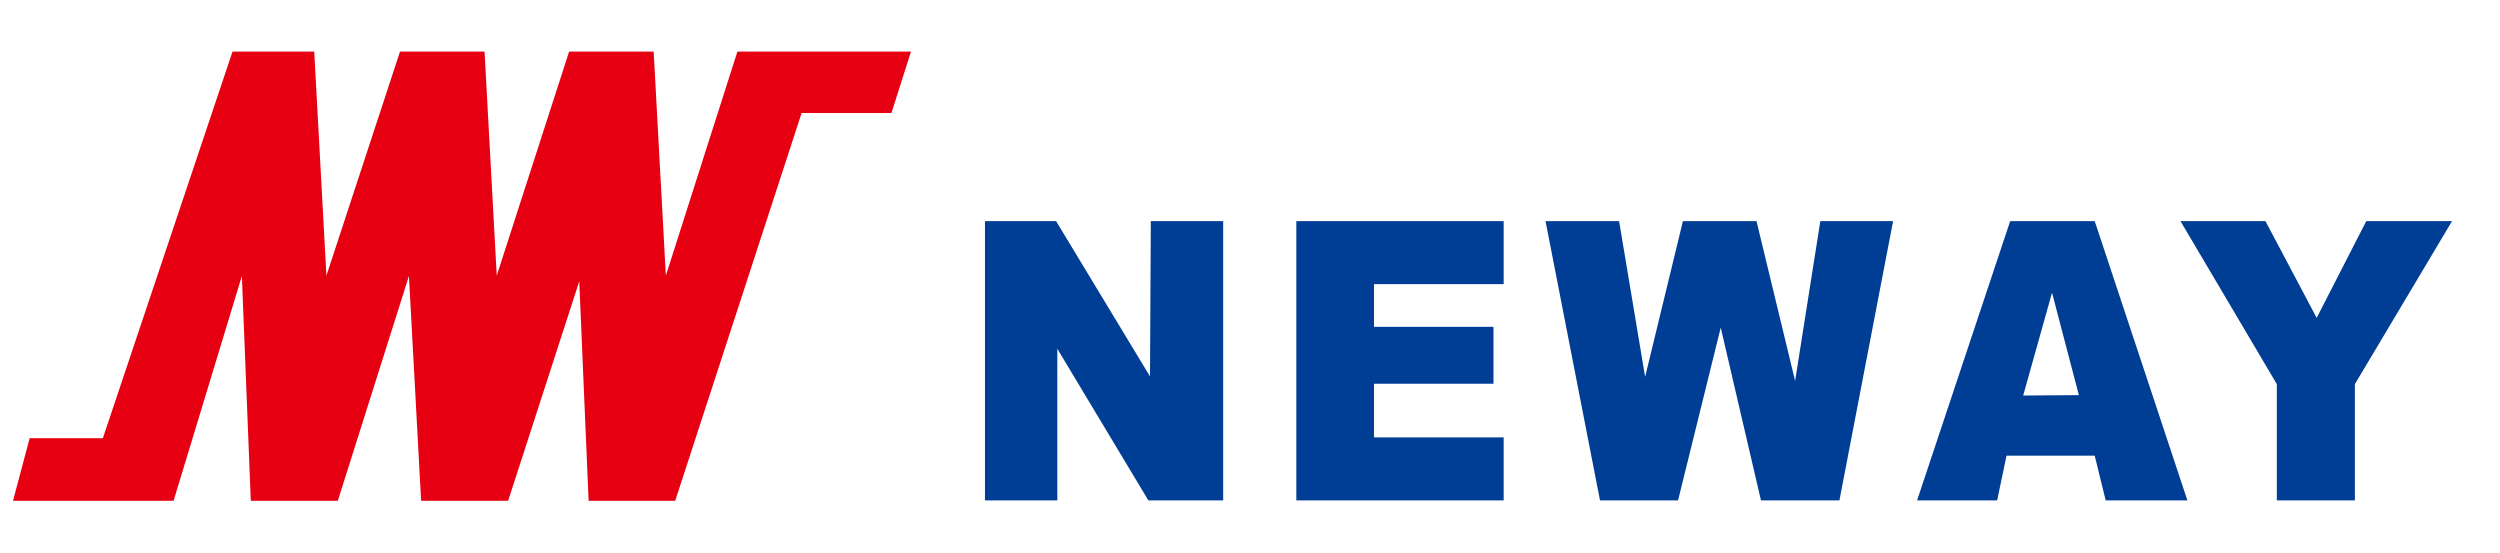<svg version="1.2" xmlns="http://www.w3.org/2000/svg" viewBox="0 0 615 136" width="615" height="136">
	<title>neway-valve-logo-vector-svg</title>
	<style>
		.s0 { fill: #e60011 } 
		.s1 { fill: #003e95 } 
	</style>
	<path class="s0" d="m181.4 12.7l-17.6 55.1-3-55.1h-20.8l-17.8 55.1-3-55.1h-20.8l-18.1 55.1-3-55.1h-20.1l-31.9 95.1h-18l-4.1 15.4h39.5l16.8-55.3 2.2 55.3h21.4l17.5-55.3 3 55.3h21.4l17.5-54 2.3 54h21.3l31.1-95.4h22.1l4.8-15.1"/>
	<path class="s1" d="m283.1 54.4l-0.2 38.2-23.1-38.2h-17.5v68.7h17.8v-37.3l22.4 37.3h18.4v-68.7"/>
	<path class="s1" d="m318.9 54.4v68.7h51v-15.5h-31.9v-13.2h29.4v-14h-29.4v-10.5h31.9v-15.5"/>
	<path class="s1" d="m447.8 54.4l-6.2 39.3-9.5-39.3h-18.1l-9.3 38.3-6.4-38.3h-18.1l13.4 68.7h19.2l10.5-42.5 9.9 42.5h19.3l13.2-68.7"/>
	<path fill-rule="evenodd" class="s1" d="m515.3 54.4l22.8 68.7h-20.1l-2.7-11h-21.7l-2.3 11h-19.7l22.9-68.7zm-17.6 42.9l13.7-0.1-6.6-25.2z"/>
	<path class="s1" d="m582.1 54.4l-12.2 23.8-12.6-23.8h-20.9l23.7 40.1v28.6h19.2v-28.6l23.9-40.1"/>
</svg>
